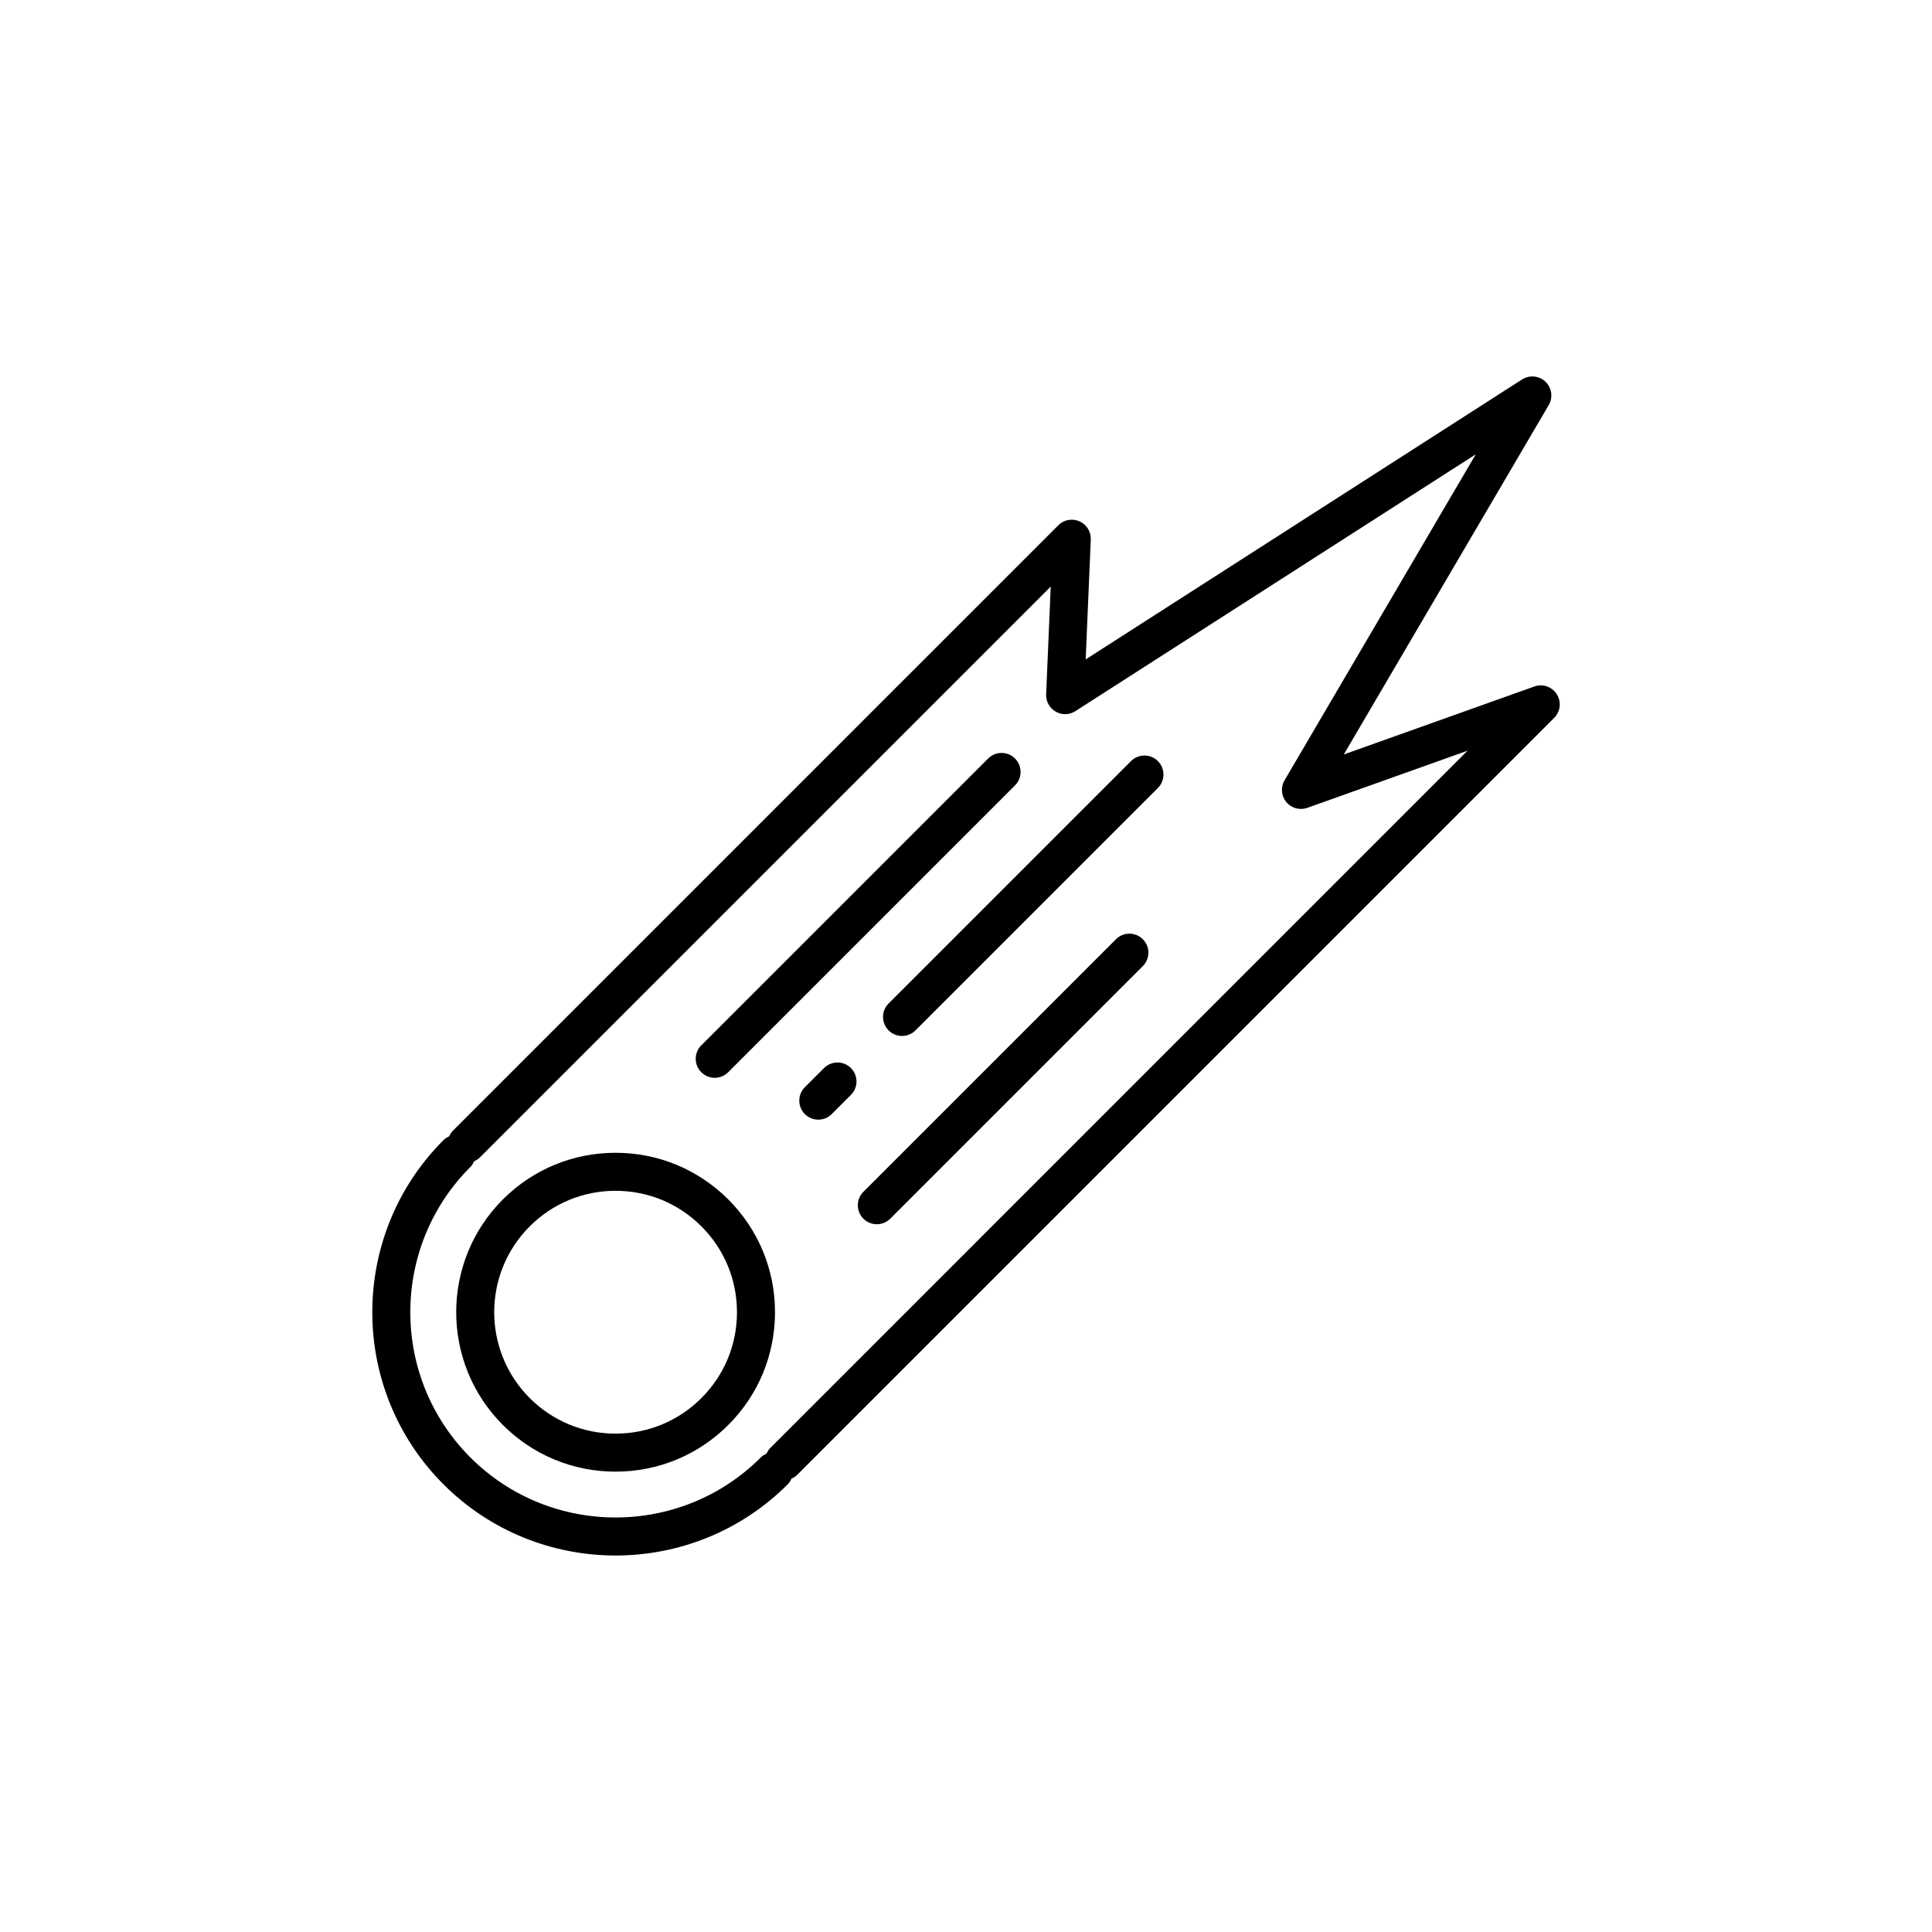 <?xml version="1.0" encoding="UTF-8"?>
<!-- Uploaded to: ICON Repo, www.iconrepo.com, Generator: ICON Repo Mixer Tools -->
<svg fill="#000000" width="800px" height="800px" version="1.1" viewBox="144 144 512 512" xmlns="http://www.w3.org/2000/svg">
 <g>
  <path d="m307.13 449.5c-11.281 0-21.895 4.394-29.875 12.375-16.473 16.473-16.473 43.277 0 59.75 7.981 7.981 18.594 12.375 29.875 12.375 11.285 0 21.898-4.394 29.879-12.375 7.981-7.977 12.375-18.586 12.375-29.875 0-11.285-4.394-21.898-12.375-29.875-7.981-7.981-18.594-12.375-29.879-12.375zm22.754 65c-6.078 6.078-14.16 9.426-22.754 9.426-8.59 0-16.676-3.348-22.75-9.426-12.543-12.543-12.543-32.957 0-45.5 6.078-6.078 14.16-9.426 22.75-9.426 8.594 0 16.68 3.348 22.754 9.426 6.078 6.078 9.422 14.156 9.422 22.75s-3.344 16.676-9.422 22.75z"/>
  <path d="m556.56 327.98c-1.266-1.996-3.731-2.848-5.949-2.051l-50.492 18.012 54.309-92.59c1.18-2.012 0.828-4.566-0.852-6.184-1.688-1.617-4.254-1.855-6.215-0.609l-115.64 74.188 1.344-31.77c0.09-2.078-1.105-3.992-3.008-4.828-1.91-0.84-4.121-0.414-5.59 1.051l-160.42 160.42c-0.449 0.449-0.766 0.973-1.008 1.52-0.543 0.242-1.066 0.559-1.512 1.004-25.152 25.145-25.152 66.07 0 91.223 12.574 12.574 29.094 18.859 45.609 18.859s33.039-6.289 45.613-18.859c0.445-0.445 0.762-0.969 1.004-1.512 0.543-0.242 1.066-0.559 1.512-1.004l200.61-200.61c1.668-1.664 1.953-4.262 0.695-6.254zm-208.42 199.74c-0.445 0.445-0.762 0.969-1.004 1.512-0.543 0.242-1.066 0.559-1.512 1.004-21.215 21.211-55.75 21.223-76.973 0-21.219-21.227-21.219-55.754 0-76.973 0.449-0.449 0.766-0.973 1.008-1.52 0.543-0.242 1.066-0.559 1.512-1.004l151.28-151.28-1.211 28.543c-0.078 1.879 0.895 3.644 2.523 4.582 1.625 0.941 3.644 0.895 5.231-0.129l106.1-68.059-50.676 86.395c-1.074 1.828-0.887 4.129 0.461 5.762 1.359 1.633 3.578 2.246 5.574 1.531l42.461-15.145z"/>
  <path d="m333.41 429.63c1.289 0 2.578-0.492 3.562-1.477l76.016-76.016c1.969-1.969 1.969-5.156 0-7.125s-5.156-1.969-7.125 0l-76.016 76.016c-1.969 1.969-1.969 5.156 0 7.125 0.984 0.984 2.273 1.477 3.562 1.477z"/>
  <path d="m439.74 392.91-66.93 66.926c-1.969 1.969-1.969 5.156 0 7.125 0.984 0.984 2.273 1.477 3.562 1.477 1.289 0 2.578-0.492 3.562-1.477l66.926-66.926c1.969-1.969 1.969-5.156 0-7.125-1.965-1.969-5.152-1.969-7.121 0z"/>
  <path d="m443.73 345.7-64.242 64.238c-1.969 1.969-1.969 5.156 0 7.125 0.984 0.984 2.273 1.477 3.562 1.477 1.289 0 2.578-0.492 3.562-1.477l64.242-64.242c1.969-1.969 1.969-5.156 0-7.125-1.969-1.965-5.16-1.965-7.125 0.004z"/>
  <path d="m362.38 427.04-5.082 5.078c-1.969 1.969-1.969 5.16 0 7.125 0.984 0.984 2.273 1.477 3.562 1.477s2.578-0.492 3.562-1.477l5.082-5.078c1.969-1.965 1.969-5.156 0-7.125-1.969-1.965-5.156-1.961-7.125 0z"/>
 </g>
</svg>